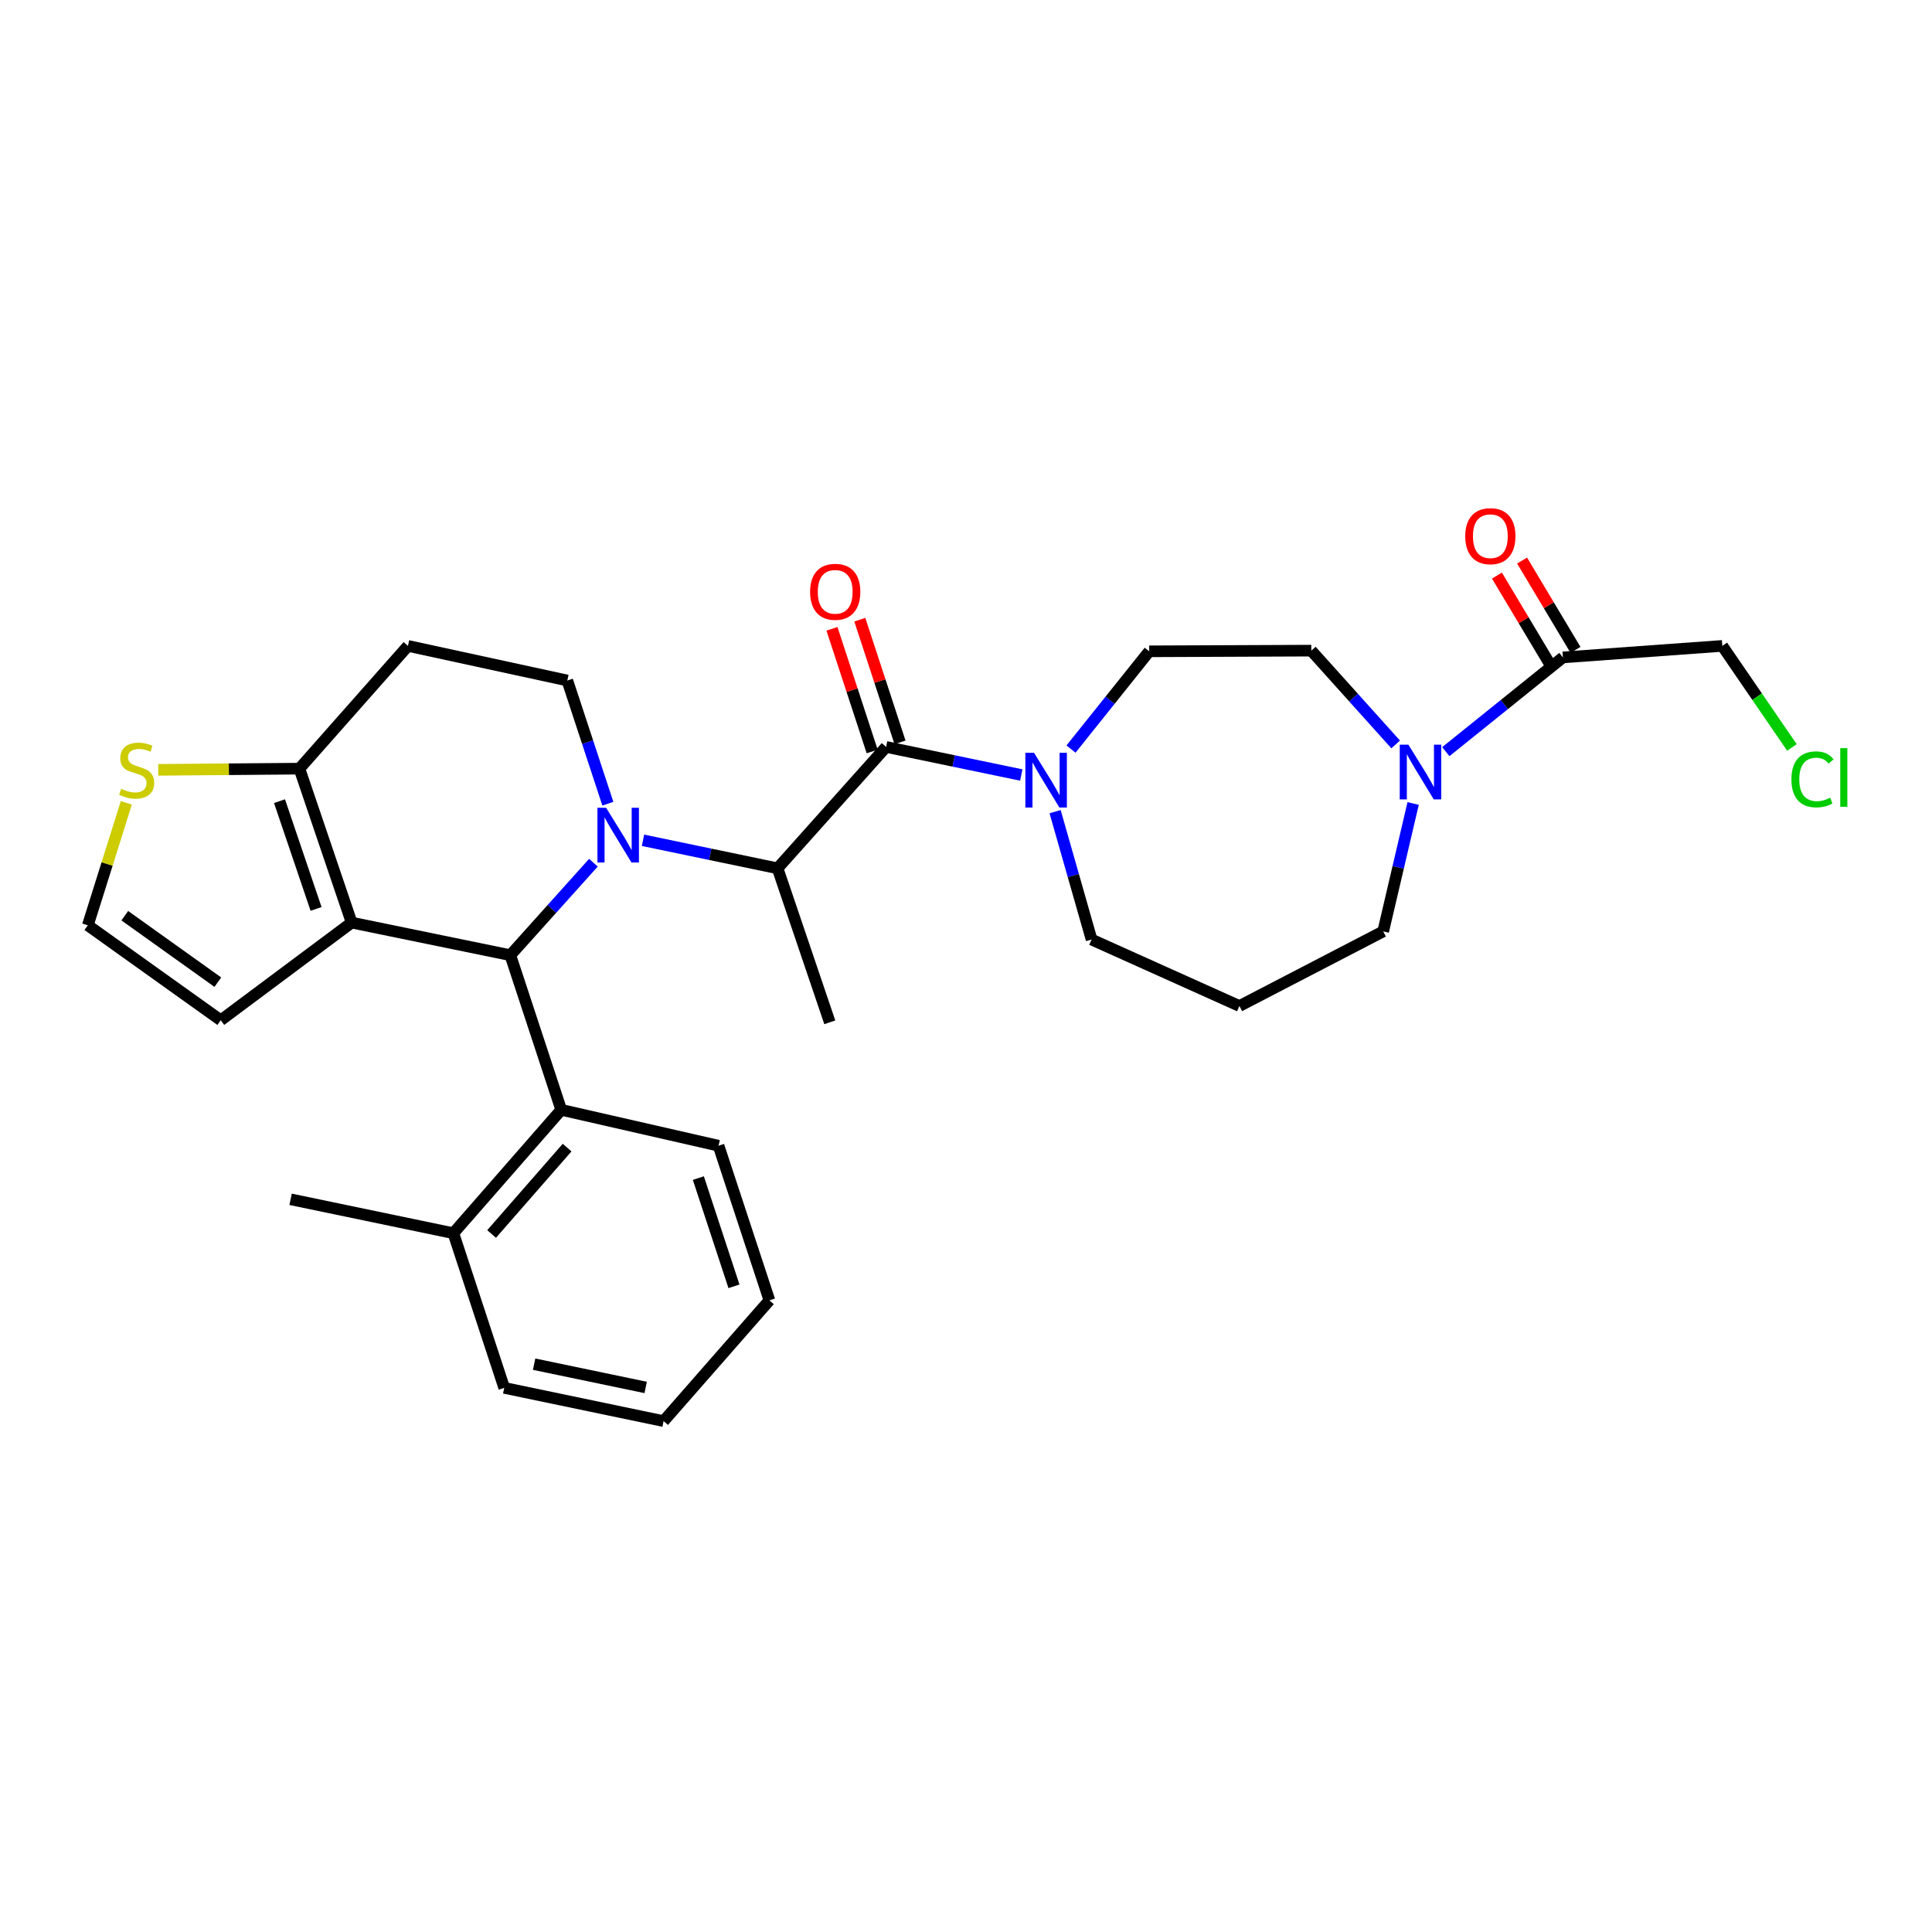 <?xml version='1.0' encoding='iso-8859-1'?>
<svg version='1.1' baseProfile='full'
              xmlns='http://www.w3.org/2000/svg'
                      xmlns:rdkit='http://www.rdkit.org/xml'
                      xmlns:xlink='http://www.w3.org/1999/xlink'
                  xml:space='preserve'
width='1000px' height='1000px' viewBox='0 0 1000 1000'>
<!-- END OF HEADER -->
<rect style='opacity:1.0;fill:#FFFFFF;stroke:none' width='1000' height='1000' x='0' y='0'> </rect>
<path class='bond-0' d='M 307.146,446.536 L 285.646,470.469' style='fill:none;fill-rule:evenodd;stroke:#0000FF;stroke-width:6px;stroke-linecap:butt;stroke-linejoin:miter;stroke-opacity:1' />
<path class='bond-0' d='M 285.646,470.469 L 264.147,494.401' style='fill:none;fill-rule:evenodd;stroke:#000000;stroke-width:6px;stroke-linecap:butt;stroke-linejoin:miter;stroke-opacity:1' />
<path class='bond-3' d='M 332.821,434.932 L 367.642,442.187' style='fill:none;fill-rule:evenodd;stroke:#0000FF;stroke-width:6px;stroke-linecap:butt;stroke-linejoin:miter;stroke-opacity:1' />
<path class='bond-3' d='M 367.642,442.187 L 402.464,449.441' style='fill:none;fill-rule:evenodd;stroke:#000000;stroke-width:6px;stroke-linecap:butt;stroke-linejoin:miter;stroke-opacity:1' />
<path class='bond-8' d='M 314.622,415.99 L 304.131,384.108' style='fill:none;fill-rule:evenodd;stroke:#0000FF;stroke-width:6px;stroke-linecap:butt;stroke-linejoin:miter;stroke-opacity:1' />
<path class='bond-8' d='M 304.131,384.108 L 293.64,352.226' style='fill:none;fill-rule:evenodd;stroke:#000000;stroke-width:6px;stroke-linecap:butt;stroke-linejoin:miter;stroke-opacity:1' />
<path class='bond-1' d='M 264.147,494.401 L 182.011,477.536' style='fill:none;fill-rule:evenodd;stroke:#000000;stroke-width:6px;stroke-linecap:butt;stroke-linejoin:miter;stroke-opacity:1' />
<path class='bond-7' d='M 264.147,494.401 L 290.489,574.44' style='fill:none;fill-rule:evenodd;stroke:#000000;stroke-width:6px;stroke-linecap:butt;stroke-linejoin:miter;stroke-opacity:1' />
<path class='bond-12' d='M 182.011,477.536 L 114.263,528.081' style='fill:none;fill-rule:evenodd;stroke:#000000;stroke-width:6px;stroke-linecap:butt;stroke-linejoin:miter;stroke-opacity:1' />
<path class='bond-30' d='M 182.011,477.536 L 154.978,397.852' style='fill:none;fill-rule:evenodd;stroke:#000000;stroke-width:6px;stroke-linecap:butt;stroke-linejoin:miter;stroke-opacity:1' />
<path class='bond-30' d='M 163.596,470.455 L 144.673,414.676' style='fill:none;fill-rule:evenodd;stroke:#000000;stroke-width:6px;stroke-linecap:butt;stroke-linejoin:miter;stroke-opacity:1' />
<path class='bond-2' d='M 458.637,386.605 L 402.464,449.441' style='fill:none;fill-rule:evenodd;stroke:#000000;stroke-width:6px;stroke-linecap:butt;stroke-linejoin:miter;stroke-opacity:1' />
<path class='bond-5' d='M 458.637,386.605 L 493.627,393.875' style='fill:none;fill-rule:evenodd;stroke:#000000;stroke-width:6px;stroke-linecap:butt;stroke-linejoin:miter;stroke-opacity:1' />
<path class='bond-5' d='M 493.627,393.875 L 528.617,401.145' style='fill:none;fill-rule:evenodd;stroke:#0000FF;stroke-width:6px;stroke-linecap:butt;stroke-linejoin:miter;stroke-opacity:1' />
<path class='bond-14' d='M 465.841,384.244 L 455.439,352.498' style='fill:none;fill-rule:evenodd;stroke:#000000;stroke-width:6px;stroke-linecap:butt;stroke-linejoin:miter;stroke-opacity:1' />
<path class='bond-14' d='M 455.439,352.498 L 445.037,320.752' style='fill:none;fill-rule:evenodd;stroke:#FF0000;stroke-width:6px;stroke-linecap:butt;stroke-linejoin:miter;stroke-opacity:1' />
<path class='bond-14' d='M 451.432,388.966 L 441.029,357.22' style='fill:none;fill-rule:evenodd;stroke:#000000;stroke-width:6px;stroke-linecap:butt;stroke-linejoin:miter;stroke-opacity:1' />
<path class='bond-14' d='M 441.029,357.22 L 430.627,325.474' style='fill:none;fill-rule:evenodd;stroke:#FF0000;stroke-width:6px;stroke-linecap:butt;stroke-linejoin:miter;stroke-opacity:1' />
<path class='bond-24' d='M 402.464,449.441 L 429.497,529.143' style='fill:none;fill-rule:evenodd;stroke:#000000;stroke-width:6px;stroke-linecap:butt;stroke-linejoin:miter;stroke-opacity:1' />
<path class='bond-4' d='M 154.978,397.852 L 211.15,334.316' style='fill:none;fill-rule:evenodd;stroke:#000000;stroke-width:6px;stroke-linecap:butt;stroke-linejoin:miter;stroke-opacity:1' />
<path class='bond-10' d='M 154.978,397.852 L 118.446,398.158' style='fill:none;fill-rule:evenodd;stroke:#000000;stroke-width:6px;stroke-linecap:butt;stroke-linejoin:miter;stroke-opacity:1' />
<path class='bond-10' d='M 118.446,398.158 L 81.913,398.465' style='fill:none;fill-rule:evenodd;stroke:#CCCC00;stroke-width:6px;stroke-linecap:butt;stroke-linejoin:miter;stroke-opacity:1' />
<path class='bond-15' d='M 554.347,387.72 L 574.585,362.421' style='fill:none;fill-rule:evenodd;stroke:#0000FF;stroke-width:6px;stroke-linecap:butt;stroke-linejoin:miter;stroke-opacity:1' />
<path class='bond-15' d='M 574.585,362.421 L 594.822,337.122' style='fill:none;fill-rule:evenodd;stroke:#000000;stroke-width:6px;stroke-linecap:butt;stroke-linejoin:miter;stroke-opacity:1' />
<path class='bond-20' d='M 546.122,420.12 L 555.561,453.213' style='fill:none;fill-rule:evenodd;stroke:#0000FF;stroke-width:6px;stroke-linecap:butt;stroke-linejoin:miter;stroke-opacity:1' />
<path class='bond-20' d='M 555.561,453.213 L 565.001,486.306' style='fill:none;fill-rule:evenodd;stroke:#000000;stroke-width:6px;stroke-linecap:butt;stroke-linejoin:miter;stroke-opacity:1' />
<path class='bond-6' d='M 722.393,385.312 L 700.564,361.04' style='fill:none;fill-rule:evenodd;stroke:#0000FF;stroke-width:6px;stroke-linecap:butt;stroke-linejoin:miter;stroke-opacity:1' />
<path class='bond-6' d='M 700.564,361.04 L 678.736,336.768' style='fill:none;fill-rule:evenodd;stroke:#000000;stroke-width:6px;stroke-linecap:butt;stroke-linejoin:miter;stroke-opacity:1' />
<path class='bond-9' d='M 748.351,389.056 L 778.658,364.664' style='fill:none;fill-rule:evenodd;stroke:#0000FF;stroke-width:6px;stroke-linecap:butt;stroke-linejoin:miter;stroke-opacity:1' />
<path class='bond-9' d='M 778.658,364.664 L 808.966,340.272' style='fill:none;fill-rule:evenodd;stroke:#000000;stroke-width:6px;stroke-linecap:butt;stroke-linejoin:miter;stroke-opacity:1' />
<path class='bond-33' d='M 731.435,415.882 L 723.686,448.988' style='fill:none;fill-rule:evenodd;stroke:#0000FF;stroke-width:6px;stroke-linecap:butt;stroke-linejoin:miter;stroke-opacity:1' />
<path class='bond-33' d='M 723.686,448.988 L 715.937,482.094' style='fill:none;fill-rule:evenodd;stroke:#000000;stroke-width:6px;stroke-linecap:butt;stroke-linejoin:miter;stroke-opacity:1' />
<path class='bond-18' d='M 290.489,574.44 L 234.662,638.304' style='fill:none;fill-rule:evenodd;stroke:#000000;stroke-width:6px;stroke-linecap:butt;stroke-linejoin:miter;stroke-opacity:1' />
<path class='bond-18' d='M 293.532,593.999 L 254.453,638.704' style='fill:none;fill-rule:evenodd;stroke:#000000;stroke-width:6px;stroke-linecap:butt;stroke-linejoin:miter;stroke-opacity:1' />
<path class='bond-25' d='M 290.489,574.44 L 371.918,593.032' style='fill:none;fill-rule:evenodd;stroke:#000000;stroke-width:6px;stroke-linecap:butt;stroke-linejoin:miter;stroke-opacity:1' />
<path class='bond-11' d='M 293.64,352.226 L 211.15,334.316' style='fill:none;fill-rule:evenodd;stroke:#000000;stroke-width:6px;stroke-linecap:butt;stroke-linejoin:miter;stroke-opacity:1' />
<path class='bond-17' d='M 815.473,336.382 L 801.651,313.263' style='fill:none;fill-rule:evenodd;stroke:#000000;stroke-width:6px;stroke-linecap:butt;stroke-linejoin:miter;stroke-opacity:1' />
<path class='bond-17' d='M 801.651,313.263 L 787.828,290.144' style='fill:none;fill-rule:evenodd;stroke:#FF0000;stroke-width:6px;stroke-linecap:butt;stroke-linejoin:miter;stroke-opacity:1' />
<path class='bond-17' d='M 802.458,344.163 L 788.636,321.044' style='fill:none;fill-rule:evenodd;stroke:#000000;stroke-width:6px;stroke-linecap:butt;stroke-linejoin:miter;stroke-opacity:1' />
<path class='bond-17' d='M 788.636,321.044 L 774.813,297.925' style='fill:none;fill-rule:evenodd;stroke:#FF0000;stroke-width:6px;stroke-linecap:butt;stroke-linejoin:miter;stroke-opacity:1' />
<path class='bond-22' d='M 808.966,340.272 L 891.464,334.316' style='fill:none;fill-rule:evenodd;stroke:#000000;stroke-width:6px;stroke-linecap:butt;stroke-linejoin:miter;stroke-opacity:1' />
<path class='bond-31' d='M 65.386,415.546 L 55.42,447.24' style='fill:none;fill-rule:evenodd;stroke:#CCCC00;stroke-width:6px;stroke-linecap:butt;stroke-linejoin:miter;stroke-opacity:1' />
<path class='bond-31' d='M 55.42,447.24 L 45.455,478.935' style='fill:none;fill-rule:evenodd;stroke:#000000;stroke-width:6px;stroke-linecap:butt;stroke-linejoin:miter;stroke-opacity:1' />
<path class='bond-13' d='M 114.263,528.081 L 45.455,478.935' style='fill:none;fill-rule:evenodd;stroke:#000000;stroke-width:6px;stroke-linecap:butt;stroke-linejoin:miter;stroke-opacity:1' />
<path class='bond-13' d='M 112.755,508.37 L 64.589,473.967' style='fill:none;fill-rule:evenodd;stroke:#000000;stroke-width:6px;stroke-linecap:butt;stroke-linejoin:miter;stroke-opacity:1' />
<path class='bond-16' d='M 594.822,337.122 L 678.736,336.768' style='fill:none;fill-rule:evenodd;stroke:#000000;stroke-width:6px;stroke-linecap:butt;stroke-linejoin:miter;stroke-opacity:1' />
<path class='bond-26' d='M 234.662,638.304 L 150.412,620.756' style='fill:none;fill-rule:evenodd;stroke:#000000;stroke-width:6px;stroke-linecap:butt;stroke-linejoin:miter;stroke-opacity:1' />
<path class='bond-27' d='M 234.662,638.304 L 260.988,718.359' style='fill:none;fill-rule:evenodd;stroke:#000000;stroke-width:6px;stroke-linecap:butt;stroke-linejoin:miter;stroke-opacity:1' />
<path class='bond-19' d='M 641.526,520.71 L 565.001,486.306' style='fill:none;fill-rule:evenodd;stroke:#000000;stroke-width:6px;stroke-linecap:butt;stroke-linejoin:miter;stroke-opacity:1' />
<path class='bond-21' d='M 641.526,520.71 L 715.937,482.094' style='fill:none;fill-rule:evenodd;stroke:#000000;stroke-width:6px;stroke-linecap:butt;stroke-linejoin:miter;stroke-opacity:1' />
<path class='bond-23' d='M 891.464,334.316 L 909.485,360.601' style='fill:none;fill-rule:evenodd;stroke:#000000;stroke-width:6px;stroke-linecap:butt;stroke-linejoin:miter;stroke-opacity:1' />
<path class='bond-23' d='M 909.485,360.601 L 927.507,386.885' style='fill:none;fill-rule:evenodd;stroke:#00CC00;stroke-width:6px;stroke-linecap:butt;stroke-linejoin:miter;stroke-opacity:1' />
<path class='bond-28' d='M 371.918,593.032 L 398.252,673.062' style='fill:none;fill-rule:evenodd;stroke:#000000;stroke-width:6px;stroke-linecap:butt;stroke-linejoin:miter;stroke-opacity:1' />
<path class='bond-28' d='M 361.464,609.776 L 379.898,665.797' style='fill:none;fill-rule:evenodd;stroke:#000000;stroke-width:6px;stroke-linecap:butt;stroke-linejoin:miter;stroke-opacity:1' />
<path class='bond-32' d='M 260.988,718.359 L 343.478,735.57' style='fill:none;fill-rule:evenodd;stroke:#000000;stroke-width:6px;stroke-linecap:butt;stroke-linejoin:miter;stroke-opacity:1' />
<path class='bond-32' d='M 276.458,706.097 L 334.201,718.144' style='fill:none;fill-rule:evenodd;stroke:#000000;stroke-width:6px;stroke-linecap:butt;stroke-linejoin:miter;stroke-opacity:1' />
<path class='bond-29' d='M 398.252,673.062 L 343.478,735.57' style='fill:none;fill-rule:evenodd;stroke:#000000;stroke-width:6px;stroke-linecap:butt;stroke-linejoin:miter;stroke-opacity:1' />
<path  class='atom-0' d='M 313.714 418.096
L 322.994 433.096
Q 323.914 434.576, 325.394 437.256
Q 326.874 439.936, 326.954 440.096
L 326.954 418.096
L 330.714 418.096
L 330.714 446.416
L 326.834 446.416
L 316.874 430.016
Q 315.714 428.096, 314.474 425.896
Q 313.274 423.696, 312.914 423.016
L 312.914 446.416
L 309.234 446.416
L 309.234 418.096
L 313.714 418.096
' fill='#0000FF'/>
<path  class='atom-6' d='M 535.212 389.656
L 544.492 404.656
Q 545.412 406.136, 546.892 408.816
Q 548.372 411.496, 548.452 411.656
L 548.452 389.656
L 552.212 389.656
L 552.212 417.976
L 548.332 417.976
L 538.372 401.576
Q 537.212 399.656, 535.972 397.456
Q 534.772 395.256, 534.412 394.576
L 534.412 417.976
L 530.732 417.976
L 530.732 389.656
L 535.212 389.656
' fill='#0000FF'/>
<path  class='atom-7' d='M 728.985 385.444
L 738.265 400.444
Q 739.185 401.924, 740.665 404.604
Q 742.145 407.284, 742.225 407.444
L 742.225 385.444
L 745.985 385.444
L 745.985 413.764
L 742.105 413.764
L 732.145 397.364
Q 730.985 395.444, 729.745 393.244
Q 728.545 391.044, 728.185 390.364
L 728.185 413.764
L 724.505 413.764
L 724.505 385.444
L 728.985 385.444
' fill='#0000FF'/>
<path  class='atom-11' d='M 62.727 408.279
Q 63.047 408.399, 64.367 408.959
Q 65.687 409.519, 67.127 409.879
Q 68.607 410.199, 70.047 410.199
Q 72.727 410.199, 74.287 408.919
Q 75.847 407.599, 75.847 405.319
Q 75.847 403.759, 75.047 402.799
Q 74.287 401.839, 73.087 401.319
Q 71.887 400.799, 69.887 400.199
Q 67.367 399.439, 65.847 398.719
Q 64.367 397.999, 63.287 396.479
Q 62.247 394.959, 62.247 392.399
Q 62.247 388.839, 64.647 386.639
Q 67.087 384.439, 71.887 384.439
Q 75.167 384.439, 78.887 385.999
L 77.967 389.079
Q 74.567 387.679, 72.007 387.679
Q 69.247 387.679, 67.727 388.839
Q 66.207 389.959, 66.247 391.919
Q 66.247 393.439, 67.007 394.359
Q 67.807 395.279, 68.927 395.799
Q 70.087 396.319, 72.007 396.919
Q 74.567 397.719, 76.087 398.519
Q 77.607 399.319, 78.687 400.959
Q 79.807 402.559, 79.807 405.319
Q 79.807 409.239, 77.167 411.359
Q 74.567 413.439, 70.207 413.439
Q 67.687 413.439, 65.767 412.879
Q 63.887 412.359, 61.647 411.439
L 62.727 408.279
' fill='#CCCC00'/>
<path  class='atom-15' d='M 419.302 306.318
Q 419.302 299.518, 422.662 295.718
Q 426.022 291.918, 432.302 291.918
Q 438.582 291.918, 441.942 295.718
Q 445.302 299.518, 445.302 306.318
Q 445.302 313.198, 441.902 317.118
Q 438.502 320.998, 432.302 320.998
Q 426.062 320.998, 422.662 317.118
Q 419.302 313.238, 419.302 306.318
M 432.302 317.798
Q 436.622 317.798, 438.942 314.918
Q 441.302 311.998, 441.302 306.318
Q 441.302 300.758, 438.942 297.958
Q 436.622 295.118, 432.302 295.118
Q 427.982 295.118, 425.622 297.918
Q 423.302 300.718, 423.302 306.318
Q 423.302 312.038, 425.622 314.918
Q 427.982 317.798, 432.302 317.798
' fill='#FF0000'/>
<path  class='atom-18' d='M 758.402 277.524
Q 758.402 270.724, 761.762 266.924
Q 765.122 263.124, 771.402 263.124
Q 777.682 263.124, 781.042 266.924
Q 784.402 270.724, 784.402 277.524
Q 784.402 284.404, 781.002 288.324
Q 777.602 292.204, 771.402 292.204
Q 765.162 292.204, 761.762 288.324
Q 758.402 284.444, 758.402 277.524
M 771.402 289.004
Q 775.722 289.004, 778.042 286.124
Q 780.402 283.204, 780.402 277.524
Q 780.402 271.964, 778.042 269.164
Q 775.722 266.324, 771.402 266.324
Q 767.082 266.324, 764.722 269.124
Q 762.402 271.924, 762.402 277.524
Q 762.402 283.244, 764.722 286.124
Q 767.082 289.004, 771.402 289.004
' fill='#FF0000'/>
<path  class='atom-24' d='M 927.231 403.389
Q 927.231 396.349, 930.511 392.669
Q 933.831 388.949, 940.111 388.949
Q 945.951 388.949, 949.071 393.069
L 946.431 395.229
Q 944.151 392.229, 940.111 392.229
Q 935.831 392.229, 933.551 395.109
Q 931.311 397.949, 931.311 403.389
Q 931.311 408.989, 933.631 411.869
Q 935.991 414.749, 940.551 414.749
Q 943.671 414.749, 947.311 412.869
L 948.431 415.869
Q 946.951 416.829, 944.711 417.389
Q 942.471 417.949, 939.991 417.949
Q 933.831 417.949, 930.511 414.189
Q 927.231 410.429, 927.231 403.389
' fill='#00CC00'/>
<path  class='atom-24' d='M 952.511 387.229
L 956.191 387.229
L 956.191 417.589
L 952.511 417.589
L 952.511 387.229
' fill='#00CC00'/>
</svg>
